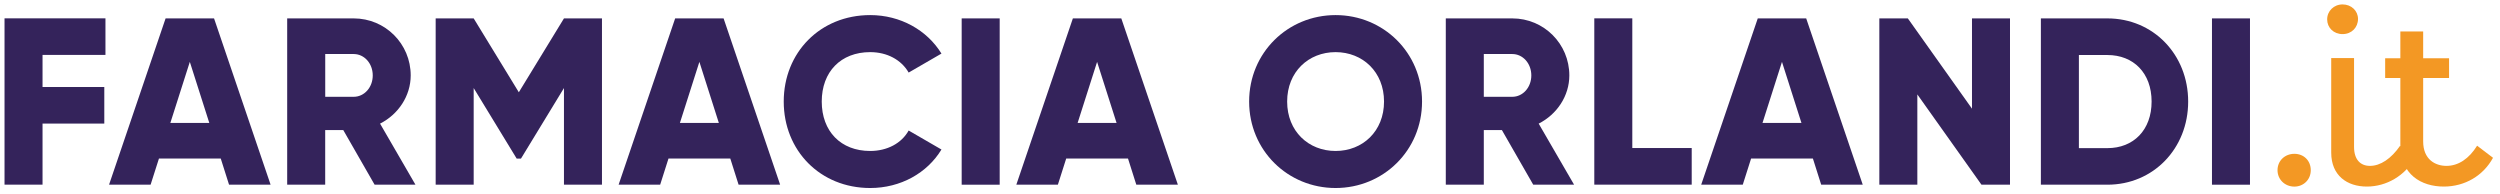 <?xml version="1.0" encoding="UTF-8"?>
<svg width="142px" height="11px" viewBox="0 0 142 11" version="1.1" xmlns="http://www.w3.org/2000/svg"
     xmlns:xlink="http://www.w3.org/1999/xlink">
    <!-- Generator: Sketch 63.1 (92452) - https://sketch.com -->
    <title>g50</title>
    <desc>Created with Sketch.</desc>
    <g id="Page-1" stroke="none" stroke-width="1" fill="none" fill-rule="evenodd">
        <g id="farmaciaorlandi-icon" transform="translate(0, -42)" fill-rule="nonzero">
            <g id="g50" transform="translate(0, 42)">
                <polygon id="path33" fill="#34235B"
                         points="2.416 3.122 2.416 4.942 5.924 4.942 5.924 7.019 2.416 7.019 2.416 10.488 0.257 10.488 0.257 1.042 5.99 1.042 5.99 3.119 2.416 3.119"></polygon>
                <path
                    d="M12.536,9.006 L9.028,9.006 L8.554,10.491 L6.194,10.491 L9.406,1.045 L12.158,1.045 L15.37,10.491 L13.01,10.491 L12.539,9.006 L12.536,9.006 Z M11.888,6.982 L10.782,3.514 L9.676,6.982 L11.888,6.982 Z"
                    id="path34" fill="#34235B"></path>
                <path
                    d="M19.497,7.387 L18.471,7.387 L18.471,10.491 L16.312,10.491 L16.312,1.045 L20.09,1.045 C21.884,1.045 23.328,2.49 23.328,4.284 C23.328,5.445 22.627,6.496 21.587,7.022 L23.598,10.491 L21.278,10.491 L19.497,7.387 Z M18.473,5.498 L20.092,5.498 C20.685,5.498 21.172,4.972 21.172,4.284 C21.172,3.596 20.685,3.069 20.092,3.069 L18.473,3.069 L18.473,5.498 Z"
                    id="path35" fill="#34235B"></path>
                <polygon id="path36" fill="#34235B"
                         points="34.192 10.491 32.033 10.491 32.033 5.001 29.591 9.009 29.348 9.009 26.905 5.001 26.905 10.491 24.746 10.491 24.746 1.045 26.905 1.045 29.469 5.241 32.033 1.045 34.192 1.045"></polygon>
                <path
                    d="M41.479,9.006 L37.97,9.006 L37.497,10.491 L35.137,10.491 L38.349,1.045 L41.1,1.045 L44.312,10.491 L41.952,10.491 L41.481,9.006 L41.479,9.006 Z M40.83,6.982 L39.725,3.514 L38.619,6.982 L40.83,6.982 Z"
                    id="path37" fill="#34235B"></path>
                <path
                    d="M44.516,5.768 C44.516,2.99 46.58,0.857 49.427,0.857 C51.141,0.857 52.652,1.707 53.475,3.043 L51.612,4.122 C51.194,3.395 50.385,2.961 49.427,2.961 C47.755,2.961 46.675,4.08 46.675,5.768 C46.675,7.456 47.755,8.575 49.427,8.575 C50.385,8.575 51.207,8.144 51.612,7.414 L53.475,8.493 C52.665,9.829 51.155,10.679 49.427,10.679 C46.58,10.679 44.516,8.546 44.516,5.768 L44.516,5.768 Z"
                    id="path38" fill="#34235B"></path>
                <polygon id="path39" fill="#34235B"
                         points="56.782 1.045 56.782 10.491 54.623 10.491 54.623 1.045"></polygon>
                <path
                    d="M64.069,9.006 L60.56,9.006 L60.087,10.491 L57.727,10.491 L60.939,1.045 L63.69,1.045 L66.903,10.491 L64.542,10.491 L64.071,9.006 L64.069,9.006 Z M63.421,6.982 L62.315,3.514 L61.209,6.982 L63.421,6.982 Z"
                    id="path40" fill="#34235B"></path>
                <path
                    d="M70.951,5.768 C70.951,2.99 73.149,0.857 75.861,0.857 C78.573,0.857 80.772,2.99 80.772,5.768 C80.772,8.546 78.573,10.679 75.861,10.679 C73.149,10.679 70.951,8.546 70.951,5.768 Z M78.613,5.768 C78.613,4.083 77.399,2.961 75.861,2.961 C74.324,2.961 73.11,4.08 73.11,5.768 C73.11,7.456 74.324,8.575 75.861,8.575 C77.399,8.575 78.613,7.456 78.613,5.768 Z"
                    id="path41" fill="#34235B"></path>
                <path
                    d="M85.307,7.387 L84.28,7.387 L84.28,10.491 L82.121,10.491 L82.121,1.045 L85.9,1.045 C87.693,1.045 89.138,2.49 89.138,4.284 C89.138,5.445 88.437,6.496 87.397,7.022 L89.408,10.491 L87.088,10.491 L85.307,7.387 Z M84.28,5.498 L85.9,5.498 C86.492,5.498 86.979,4.972 86.979,4.284 C86.979,3.596 86.492,3.069 85.9,3.069 L84.28,3.069 L84.28,5.498 Z"
                    id="path42" fill="#34235B"></path>
                <polygon id="path43" fill="#34235B"
                         points="96.089 8.411 96.089 10.488 90.556 10.488 90.556 1.042 92.715 1.042 92.715 8.408 96.089 8.408"></polygon>
                <path
                    d="M102.971,9.006 L99.462,9.006 L98.989,10.491 L96.628,10.491 L99.841,1.045 L102.592,1.045 L105.804,10.491 L103.444,10.491 L102.973,9.006 L102.971,9.006 Z M102.322,6.982 L101.216,3.514 L100.11,6.982 L102.322,6.982 Z"
                    id="path44" fill="#34235B"></path>
                <polygon id="path45" fill="#34235B"
                         points="114.168 1.045 114.168 10.491 112.548 10.491 108.905 5.363 108.905 10.491 106.746 10.491 106.746 1.045 108.365 1.045 112.009 6.173 112.009 1.045"></polygon>
                <path
                    d="M124.288,5.768 C124.288,8.44 122.304,10.491 119.7,10.491 L115.922,10.491 L115.922,1.045 L119.7,1.045 C122.304,1.045 124.288,3.096 124.288,5.768 L124.288,5.768 Z M122.211,5.768 C122.211,4.149 121.184,3.125 119.7,3.125 L118.081,3.125 L118.081,8.414 L119.7,8.414 C121.184,8.414 122.211,7.387 122.211,5.768 Z"
                    id="path46" fill="#34235B"></path>
                <polygon id="path47" fill="#34235B"
                         points="127.799 1.045 127.799 10.491 125.64 10.491 125.64 1.045"></polygon>
                <path
                    d="M129.363,9.668 C129.363,9.128 129.781,8.737 130.321,8.737 C130.86,8.737 131.252,9.128 131.252,9.668 C131.252,10.208 130.834,10.599 130.321,10.599 C129.781,10.599 129.363,10.194 129.363,9.668 Z"
                    id="path48" fill="#F39824"></path>
                <path
                    d="M132.183,1.101 C132.183,0.627 132.562,0.251 133.059,0.251 C133.556,0.251 133.935,0.616 133.935,1.074 C133.935,1.561 133.57,1.937 133.059,1.937 C132.548,1.937 132.183,1.572 132.183,1.101 Z M137.176,8.964 C136.61,9.977 135.557,10.597 134.437,10.597 C133.318,10.597 132.413,9.975 132.413,8.668 L132.413,3.297 L133.71,3.297 L133.71,8.342 C133.71,9.07 134.075,9.422 134.615,9.422 C135.207,9.422 135.816,9.017 136.329,8.276 L137.179,8.964 L137.176,8.964 Z"
                    id="path49" fill="#F39824"></path>
                <path
                    d="M141.602,8.964 C141.049,9.977 140.01,10.597 138.808,10.597 C137.541,10.597 136.34,9.922 136.34,8.221 L136.34,4.429 L135.477,4.429 L135.477,3.31 L136.34,3.31 L136.34,1.786 L137.636,1.786 L137.636,3.31 L139.107,3.31 L139.107,4.429 L137.636,4.429 L137.636,8.033 C137.636,9.059 138.324,9.422 138.959,9.422 C139.634,9.422 140.24,9.017 140.7,8.276 L141.605,8.964 L141.602,8.964 Z"
                    id="path50" fill="#F39824"></path>
            </g>
        </g>
    </g>
</svg>
